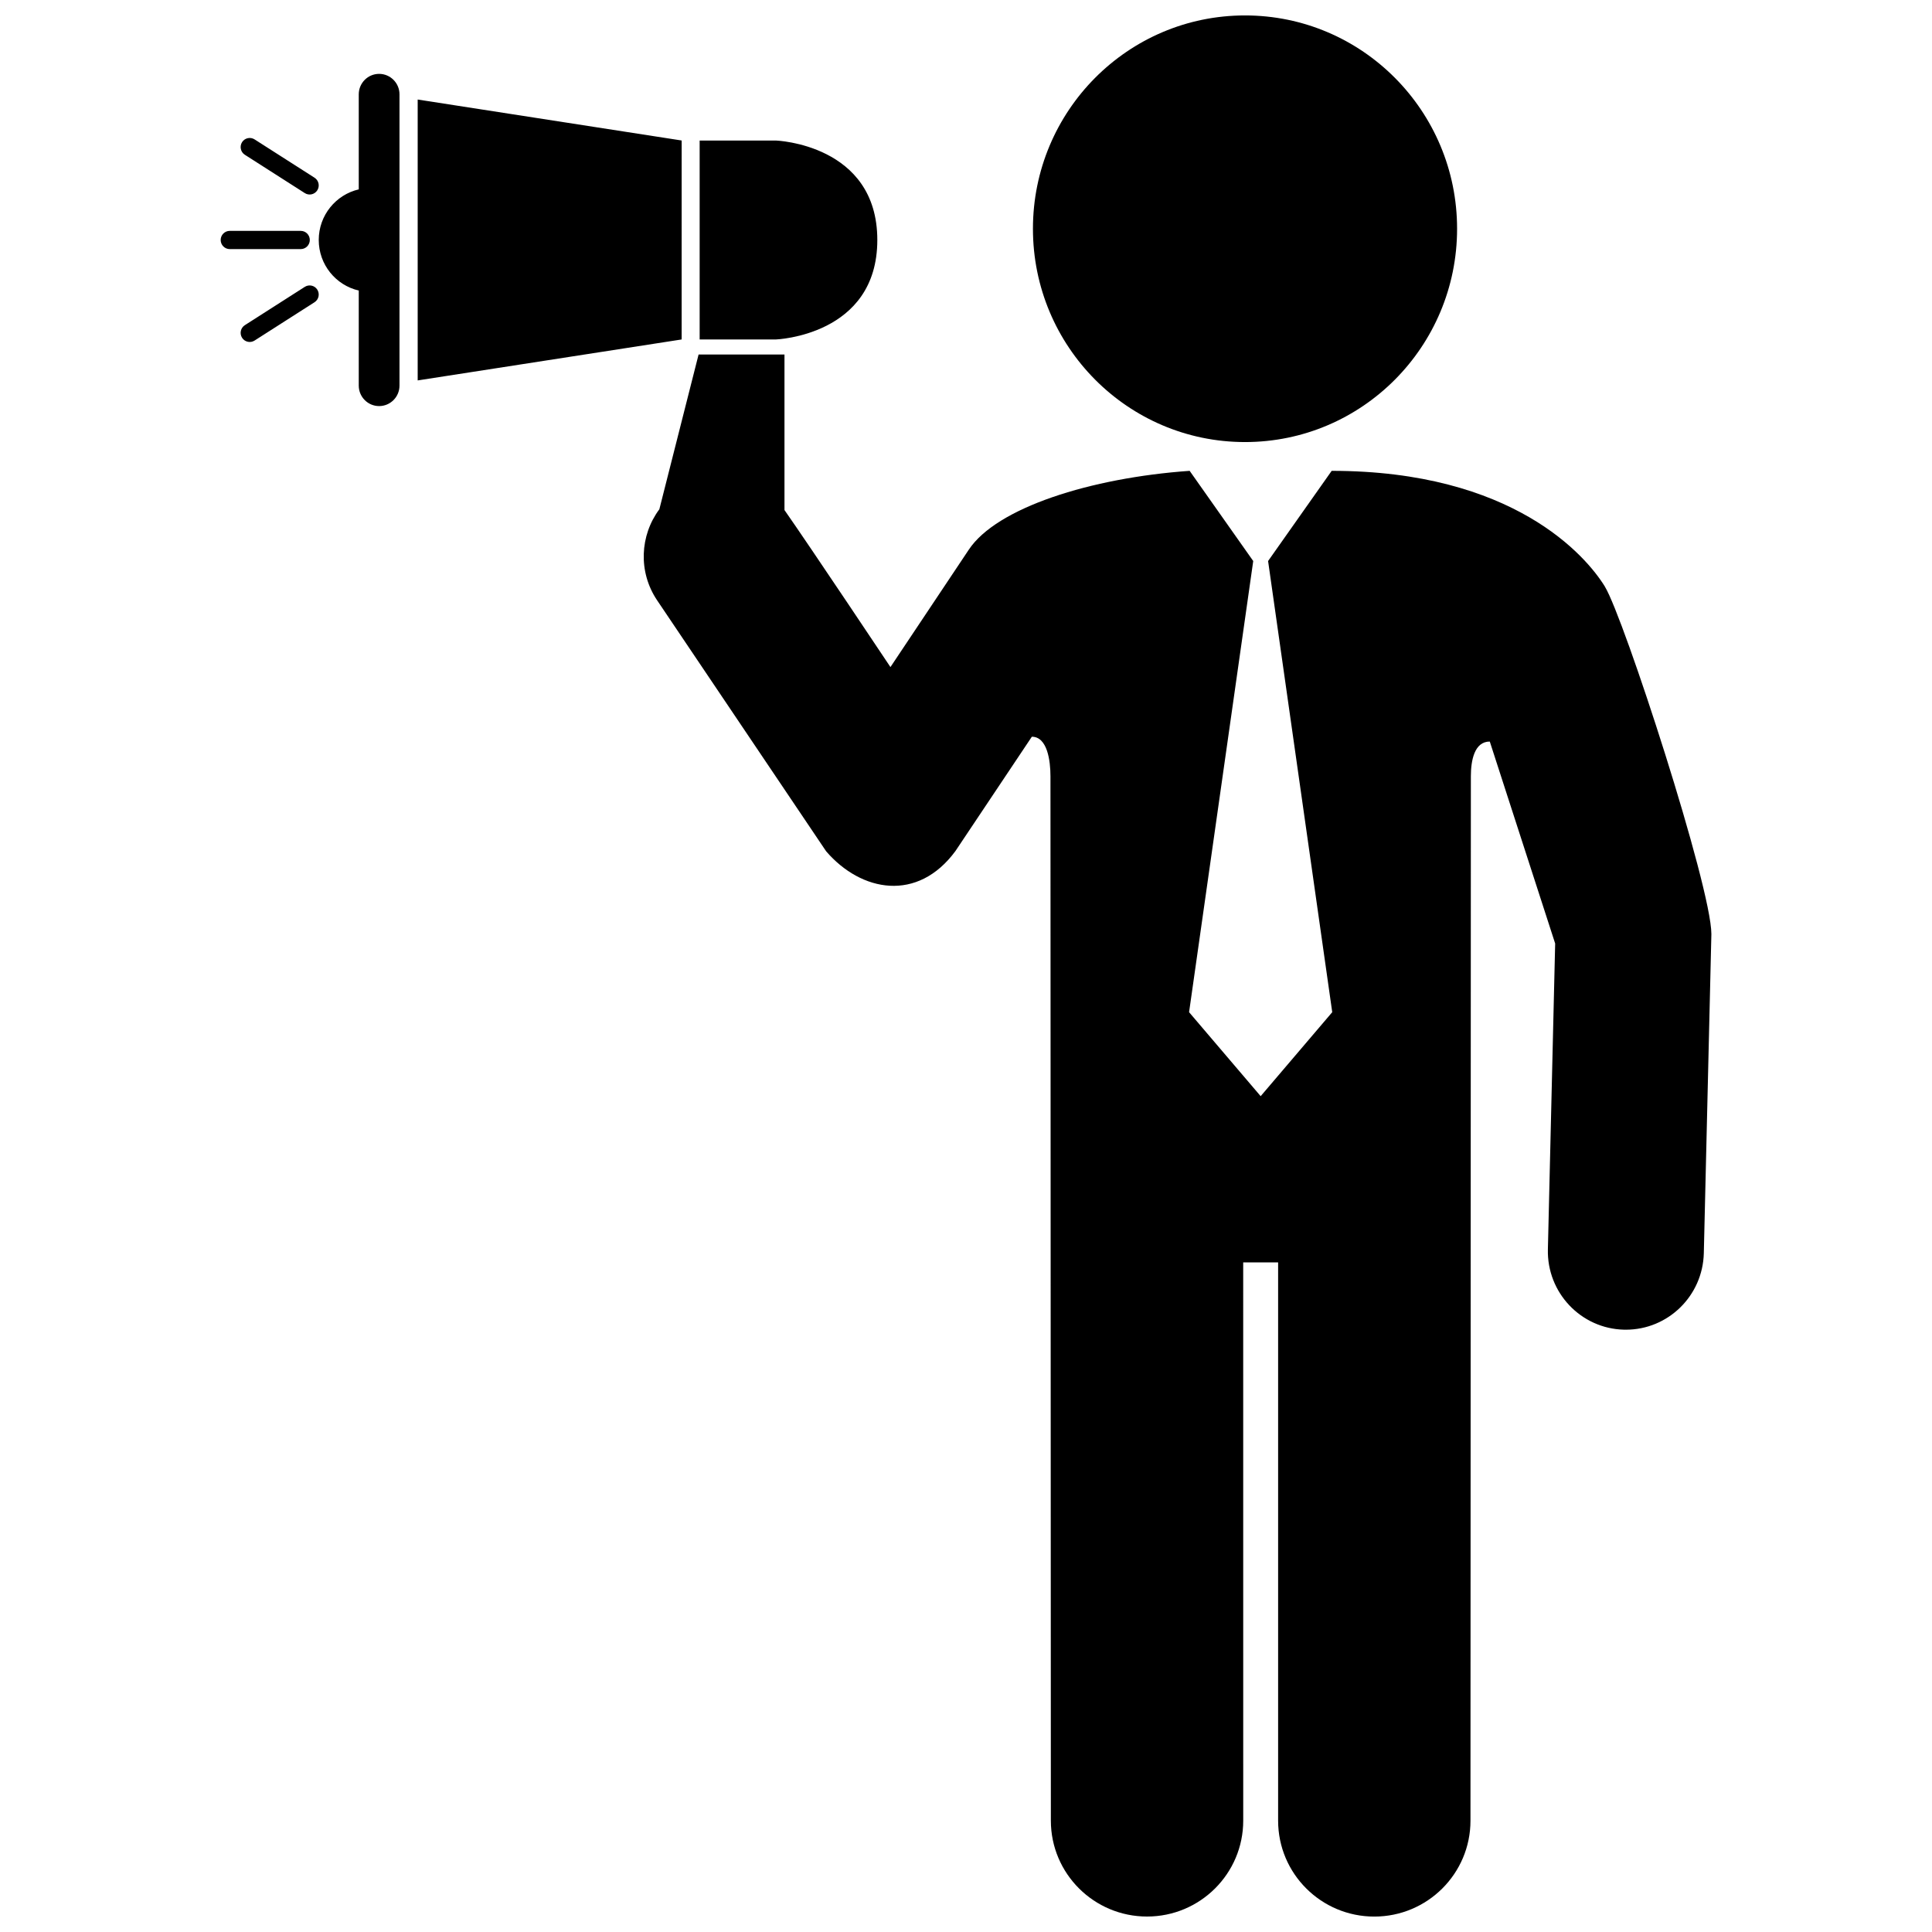 <?xml version="1.0" encoding="UTF-8"?>
<!-- Uploaded to: ICON Repo, www.svgrepo.com, Generator: ICON Repo Mixer Tools -->
<svg width="800px" height="800px" version="1.1" viewBox="144 144 512 512" xmlns="http://www.w3.org/2000/svg">
 <defs>
  <clipPath id="a">
   <path d="m202 148.09h396v503.81h-396z"/>
  </clipPath>
 </defs>
 <g clip-path="url(#a)">
  <path d="m417.74 204.62c0-31.227 25.164-56.531 56.199-56.531 31.039 0 56.203 25.305 56.203 56.531s-25.164 56.531-56.203 56.531c-31.035-0.004-56.199-25.309-56.199-56.531zm-17.004 85.059c0.086-0.148-0.102 0.148 0 0zm168.59 9.793c-4.992-8.152-24.348-30.695-72.418-30.695l-16.852 23.902 17 119.56-18.969 22.258-18.969-22.258 17-119.56-16.852-23.902c-26.273 1.859-51.148 9.77-58.531 20.902l-20.758 31.102s-21.34-31.992-28.082-41.613c0.055 0.074 0.023 0.039 0 0v-41.223h-22.762l-10.398 41.016c-5.144 6.902-5.668 16.586-0.59 24.129l44.797 66.52c9.297 10.777 24.219 13.566 34.258-0.07l20.25-30.301c4.109 0 4.934 6.367 4.934 10.469l0.105 276.78c0 14.031 11.418 25.414 25.488 25.414 14.082 0 25.492-11.383 25.492-25.414l-0.008-147.94h9.254v147.95c0 14.031 11.406 25.414 25.488 25.414 14.078 0 25.488-11.383 25.488-25.414l0.105-276.78c0-4.102 0.898-9.199 5.008-9.199-0.102 0.051-0.031 0.039 0.012 0.02 0.289 0.875 17.32 53.504 17.32 53.504l-1.93 81.059c-0.277 11.473 8.758 21 20.164 21.277 0.168 0 0.332 0.004 0.504 0.004 11.191 0 20.383-8.977 20.656-20.289l2.004-84.562c-0.004-12.441-23.215-83.898-28.211-92.051zm-244.68-118.24-69.957-10.855v74.438l69.953-10.855zm51.852 26.367c0-25.422-26.895-26.359-26.895-26.359h-20.188v52.723h20.188c0-0.004 26.895-0.949 26.895-26.363zm-132.03-44.023c-2.977 0-5.394 2.43-5.394 5.426v25.184c-6.074 1.41-10.605 6.871-10.605 13.406 0 6.539 4.527 12 10.605 13.406v25.191c0 2.996 2.418 5.426 5.394 5.426 2.984 0 5.402-2.43 5.402-5.426v-77.188c0-2.992-2.418-5.426-5.402-5.426zm-18.367 44.023c0-1.336-1.074-2.414-2.402-2.414h-18.816c-1.324 0-2.402 1.082-2.402 2.414 0 1.328 1.078 2.414 2.402 2.414h18.824c1.32-0.004 2.394-1.086 2.394-2.414zm-17.211-22.582 15.887 10.156c1.125 0.719 2.606 0.379 3.316-0.746 0.711-1.125 0.379-2.621-0.742-3.336l-15.887-10.152c-1.125-0.715-2.606-0.379-3.32 0.742-0.703 1.133-0.375 2.621 0.746 3.336zm15.887 35-15.887 10.156c-1.125 0.719-1.449 2.207-0.742 3.336 0.711 1.125 2.195 1.457 3.316 0.742l15.887-10.152c1.125-0.719 1.449-2.211 0.742-3.336-0.711-1.125-2.195-1.457-3.316-0.746z"/>
 </g>
</svg>